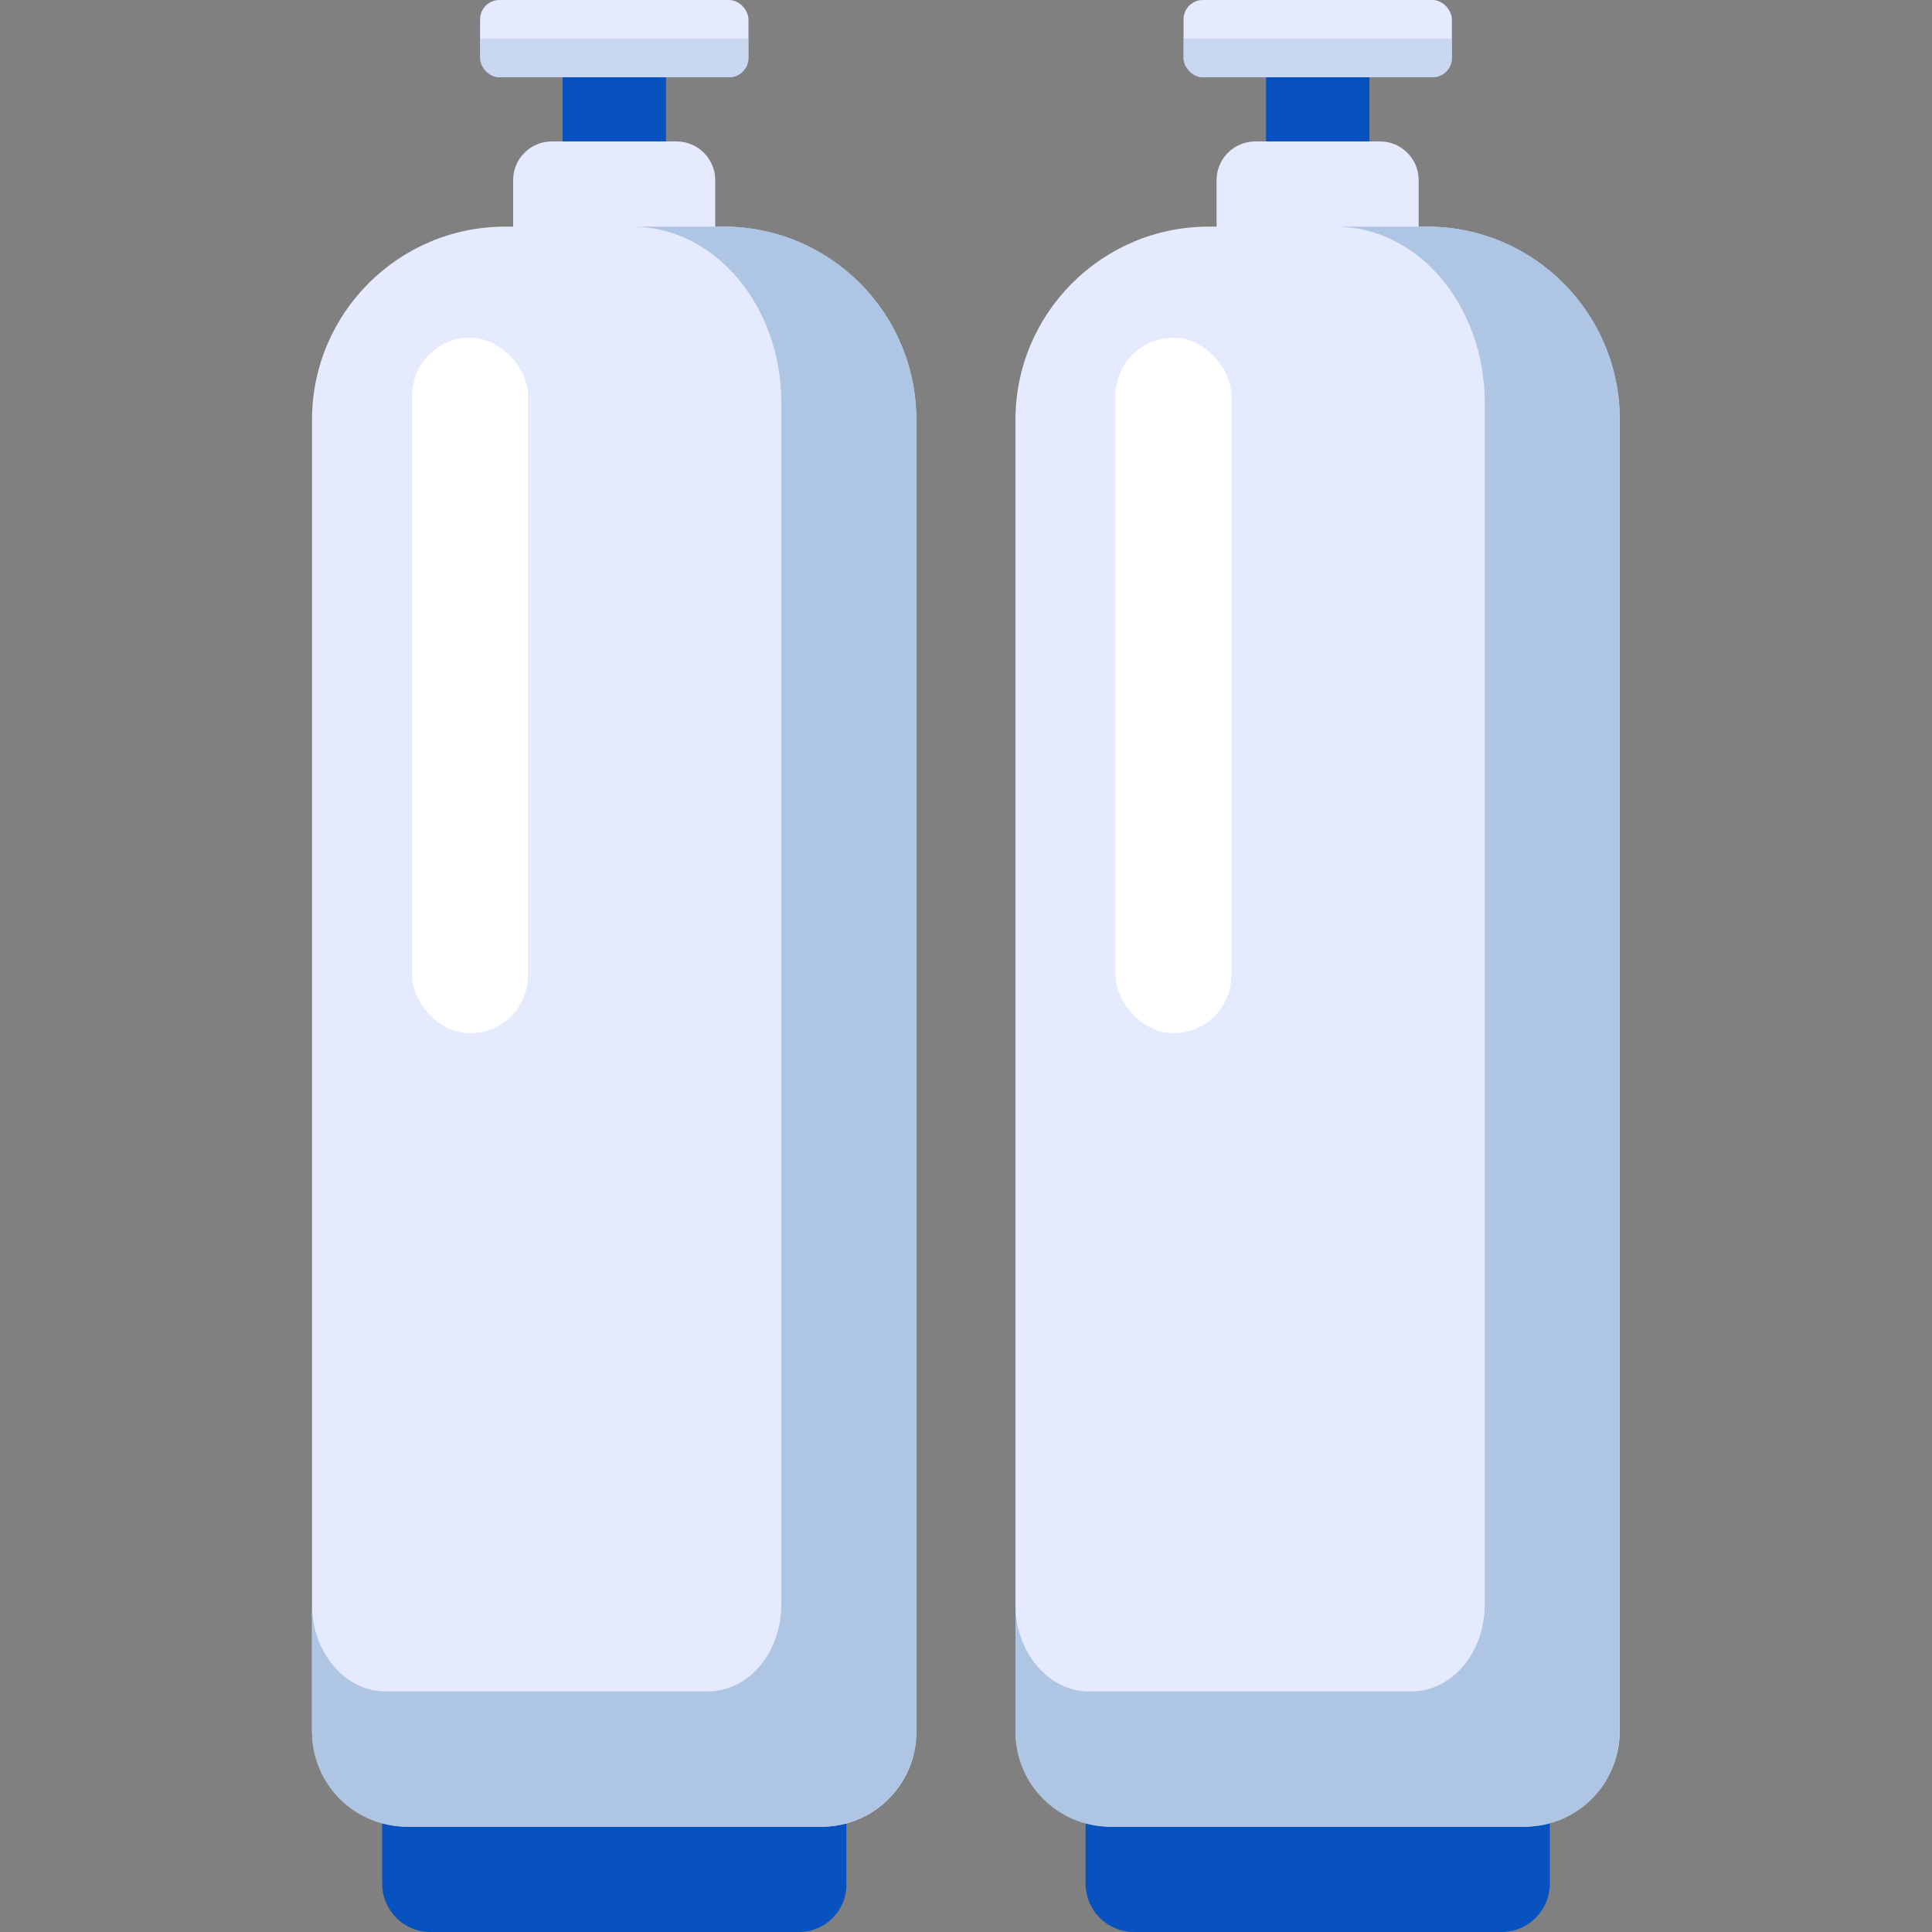 <?xml version="1.0" encoding="UTF-8"?>
<svg id="_レイヤー_1" data-name="レイヤー 1" xmlns="http://www.w3.org/2000/svg" viewBox="0 0 100 100">
  <rect x="0" y="0" width="100" height="100" fill="#808080" stroke="none"/>
  <defs>
    <style>
      .cls-1 {
        opacity: .5;
      }

      .cls-1, .cls-2 {
        fill: #aec6e3;
      }

      .cls-3 {
        fill: #fff;
      }

      .cls-4 {
        fill: #e5eaff;
      }

      .cls-5 {
        fill: #0752bf;
      }
    </style>
  </defs>
  <rect class="cls-5" x="29.12" y="3.77" width="5.35" height="4"/>
  <path class="cls-5" d="M43.81,92.23v5.32c0,1.35-1.1,2.45-2.45,2.45h-19.08c-1.38,0-2.5-1.12-2.5-2.5v-5.27"/>
  <path class="cls-4" d="M28.56,7.32h6.46c1.1,0,2,.9,2,2v2.94h-10.46v-2.94c0-1.1.9-2,2-2Z"/>
  <rect class="cls-4" x="24.85" y="0" width="13.89" height="4" rx="1" ry="1"/>
  <path class="cls-4" d="M42.53,94.55h-21.38c-2.76,0-5-2.24-5-5V21.73c0-5.52,4.48-10,10-10h11.28c5.52,0,10,4.48,10,10v67.92c0,2.71-2.2,4.9-4.9,4.9Z"/>
  <path class="cls-5" d="M80.22,92.23v5.27c0,1.38-1.12,2.5-2.5,2.5h-19.03c-1.38,0-2.5-1.12-2.5-2.5v-5.27"/>
  <rect class="cls-3" x="21.33" y="17.48" width="6" height="36" rx="3" ry="3"/>
  <path class="cls-2" d="M37.49,11.73h-4.77c4.26,0,7.72,4.08,7.72,9.11v62.22c0,2.48-1.7,4.49-3.81,4.49h-16.67c-2.1,0-3.81-2.01-3.81-4.49v6.59c0,2.71,2.2,4.9,4.9,4.9h21.47c2.71,0,4.9-2.2,4.9-4.9V21.68c0-5.49-4.45-9.95-9.95-9.95Z"/>
  <path class="cls-1" d="M24.85,2v1c0,.55.45,1,1,1h11.89c.55,0,1-.45,1-1v-1"/>
  <rect class="cls-5" x="65.53" y="3.77" width="5.35" height="4"/>
  <path class="cls-4" d="M64.97,7.32h6.46c1.1,0,2,.9,2,2v2.94h-10.46v-2.94c0-1.1.9-2,2-2Z"/>
  <rect class="cls-4" x="61.26" y="0" width="13.89" height="4" rx="1" ry="1"/>
  <path class="cls-1" d="M61.26,2v1c0,.55.45,1,1,1h11.89c.55,0,1-.45,1-1v-1"/>
  <path class="cls-4" d="M78.84,94.55h-21.28c-2.76,0-5-2.24-5-5V21.73c0-5.52,4.48-10,10-10h11.28c5.52,0,10,4.48,10,10v67.82c0,2.76-2.24,5-5,5Z"/>
  <rect class="cls-3" x="57.74" y="17.48" width="6" height="36" rx="3" ry="3"/>
  <path class="cls-2" d="M73.9,11.73h-4.77c4.26,0,7.72,4.08,7.72,9.11v62.22c0,2.48-1.7,4.49-3.81,4.49h-16.67c-2.1,0-3.81-2.01-3.81-4.49v6.59c0,2.71,2.2,4.9,4.9,4.9h21.47c2.71,0,4.9-2.2,4.9-4.9V21.68c0-5.49-4.45-9.95-9.95-9.95Z"/>
</svg>